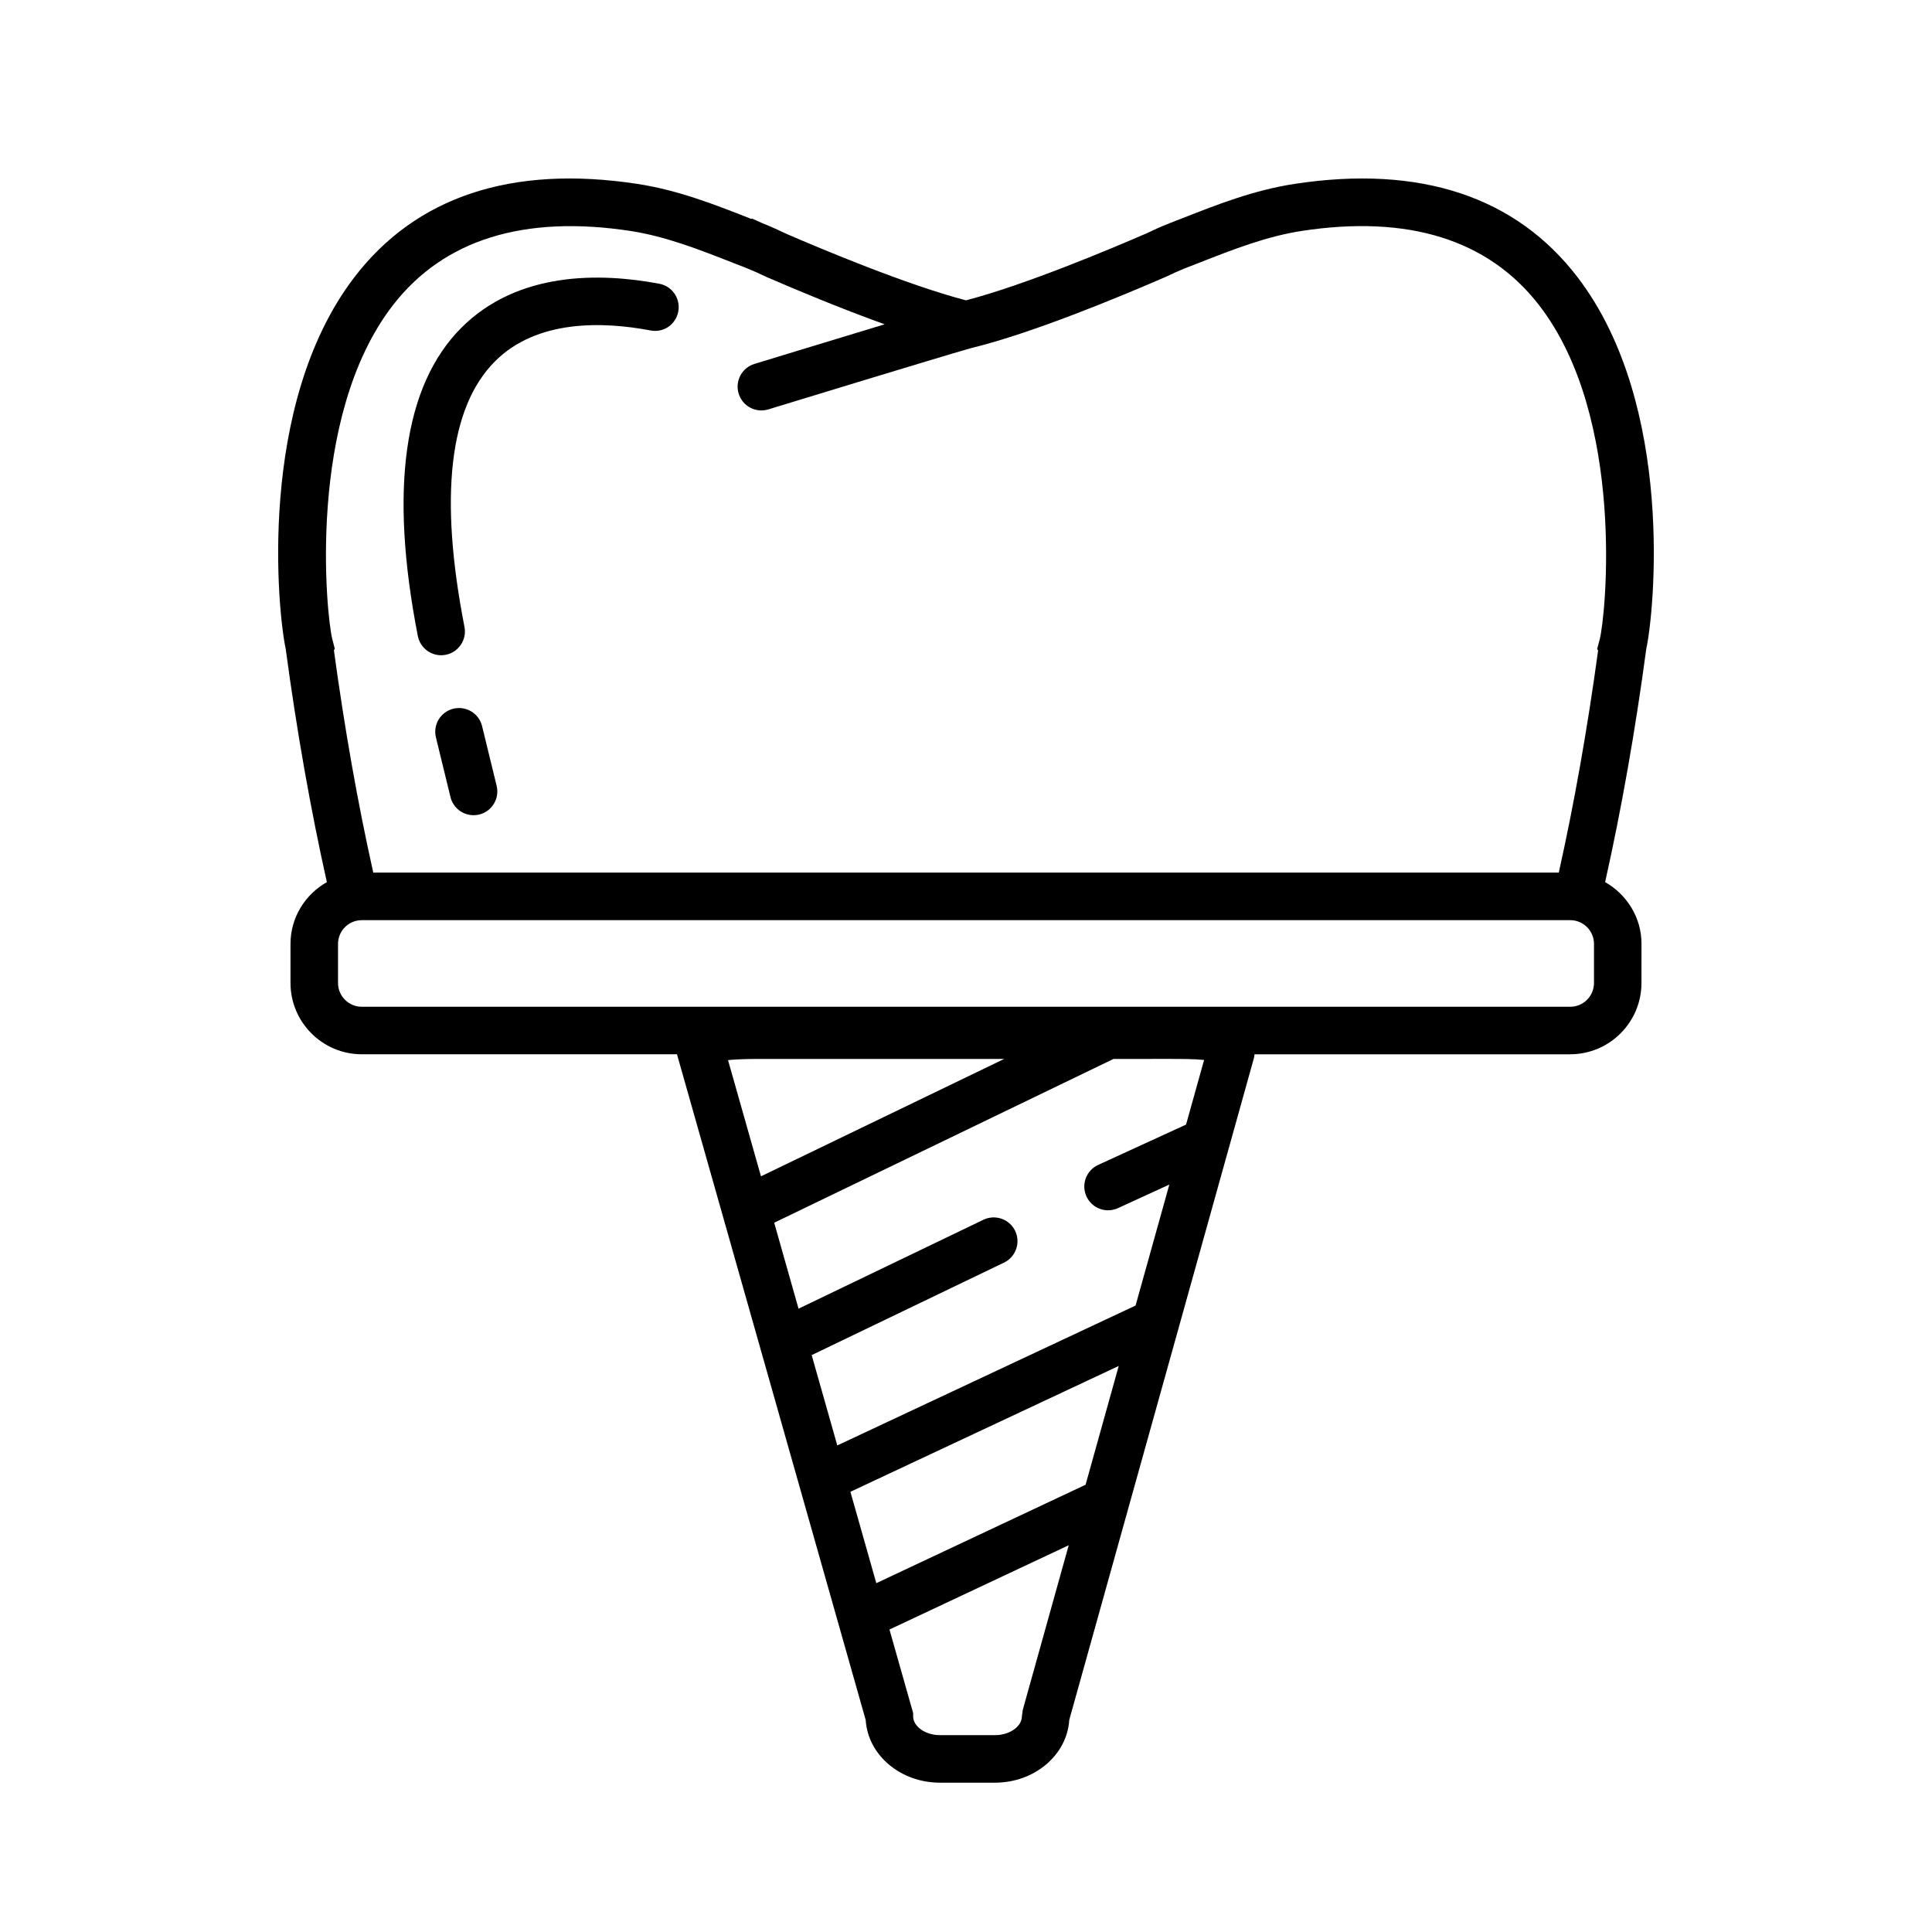 <?xml version="1.0" encoding="UTF-8"?>
<!-- Uploaded to: ICON Repo, www.iconrepo.com, Generator: ICON Repo Mixer Tools -->
<svg fill="#000000" width="800px" height="800px" version="1.1" viewBox="144 144 512 512" xmlns="http://www.w3.org/2000/svg">
 <g>
  <path d="m318.74 219.2c-15.695-2.965-37.539-3.344-52.535 11.719-15.207 15.305-19.07 42.766-11.473 81.637 0.594 3.004 3.223 5.09 6.172 5.09 0.398 0 0.805-0.039 1.211-0.121 3.414-0.668 5.644-3.973 4.977-7.387-6.746-34.516-4.043-58.184 8.047-70.34 11.082-11.152 28.535-10.629 41.25-8.227 3.469 0.688 6.715-1.594 7.363-5.012 0.641-3.418-1.602-6.711-5.012-7.359z"/>
  <path d="m271.76 336.44c-0.82-3.383-4.219-5.441-7.613-4.629-3.375 0.824-5.449 4.231-4.621 7.609l3.856 15.812c0.699 2.879 3.281 4.805 6.113 4.805 0.492 0 0.996-0.059 1.5-0.176 3.375-0.824 5.449-4.231 4.621-7.609z"/>
  <path d="m487.04 192.74c-10.699 1.637-20.309 5.402-29.594 9.055l-0.84 0.332-0.02-0.008-2.613 1.027c-2.211 0.863-4.352 1.832-6.262 2.754-9.289 4.031-32.098 13.629-47.719 17.691-15.617-4.066-38.422-13.652-47.496-17.582-2.129-1.027-4.277-1.988-6.43-2.848l-2.777-1.242-0.195 0.094-0.547-0.215c-9.289-3.644-18.895-7.418-29.594-9.055-33.309-5.106-58.758 3.363-75.125 24.836-25.832 33.898-20.203 88.836-18.113 98.367 2.949 21.973 6.633 42.691 10.906 61.824-5.723 3.25-9.637 9.328-9.637 16.367v10.359c0 10.418 8.477 18.895 18.895 18.895h83.531v0.02l50.008 176.41c0.574 9.246 9.168 16.605 19.66 16.605h14.617c10.5 0 19.105-7.367 19.668-16.625l48.988-175.57 0.113-0.836h83.645c10.418 0 18.895-8.477 18.895-18.895l0.008-10.363c0-7.039-3.918-13.117-9.637-16.367 4.277-19.133 7.961-39.852 10.906-61.824 2.09-9.527 7.715-64.461-18.125-98.367-16.371-21.477-41.812-29.934-75.117-24.84zm-140.84 231.89h63.914l-64.449 31.109-8.727-30.789c2.785-0.32 6.93-0.32 9.262-0.32zm108.39 0c2.293 0 5.969 0 8.508 0.27l-4.781 17.125-23.293 10.691c-3.16 1.449-4.555 5.188-3.098 8.352 1.062 2.312 3.344 3.672 5.731 3.672 0.883 0 1.77-0.184 2.621-0.574l13.609-6.246-8.949 32.062-79.047 37.074-6.789-23.938 50.973-24.516c3.129-1.504 4.453-5.269 2.949-8.406-1.504-3.125-5.269-4.453-8.406-2.949l-48.996 23.566-6.453-22.777 89.93-43.41 15.492-0.004zm-22.961 112.87-55.398 26.055-6.863-24.215 71.105-33.348-8.809 31.57zm-16.586 59.645-0.234 1.695c0 2.707-3.258 4.992-7.106 4.992h-14.617c-3.848 0-7.098-2.285-7.098-4.992v-0.875l-6.273-22.125 47.504-22.336zm151.38-192.64c0 3.469-2.82 6.297-6.297 6.297h-320.25c-3.477 0-6.297-2.82-6.297-6.297v-10.355c0-3.469 2.82-6.297 6.297-6.297h320.25c3.477 0 6.297 2.828 6.297 6.297zm1.539-91.148-0.699 2.625 0.25 0.414c-2.852 20.891-6.356 40.652-10.422 58.852l-314.17 0.004c-4.074-18.227-7.582-38.012-10.434-58.926l0.234-0.402-0.66-2.559c-1.562-6.019-6.984-58.688 16.066-88.48 13.457-17.395 34.719-23.98 62.934-19.68 9.312 1.43 18.25 4.938 26.898 8.332l3.809 1.48c1.793 0.719 3.559 1.52 5.504 2.449 7.664 3.324 19.484 8.273 31.168 12.477-15.223 4.606-33.312 10.141-34.512 10.504-3.32 1.02-5.195 4.539-4.176 7.867 0.832 2.715 3.32 4.457 6.019 4.457 0.609 0 1.227-0.094 1.844-0.277 0.461-0.137 45.137-13.812 53.707-16.234l0.176-0.043c15.965-3.898 38.957-13.422 51.465-18.855 1.598-0.77 3.207-1.5 4.848-2.172l4.25-1.656c8.648-3.394 17.582-6.902 26.898-8.332 28.215-4.32 49.461 2.285 62.918 19.68 23.051 29.797 17.637 82.465 16.082 88.477z"/>
 </g>
</svg>